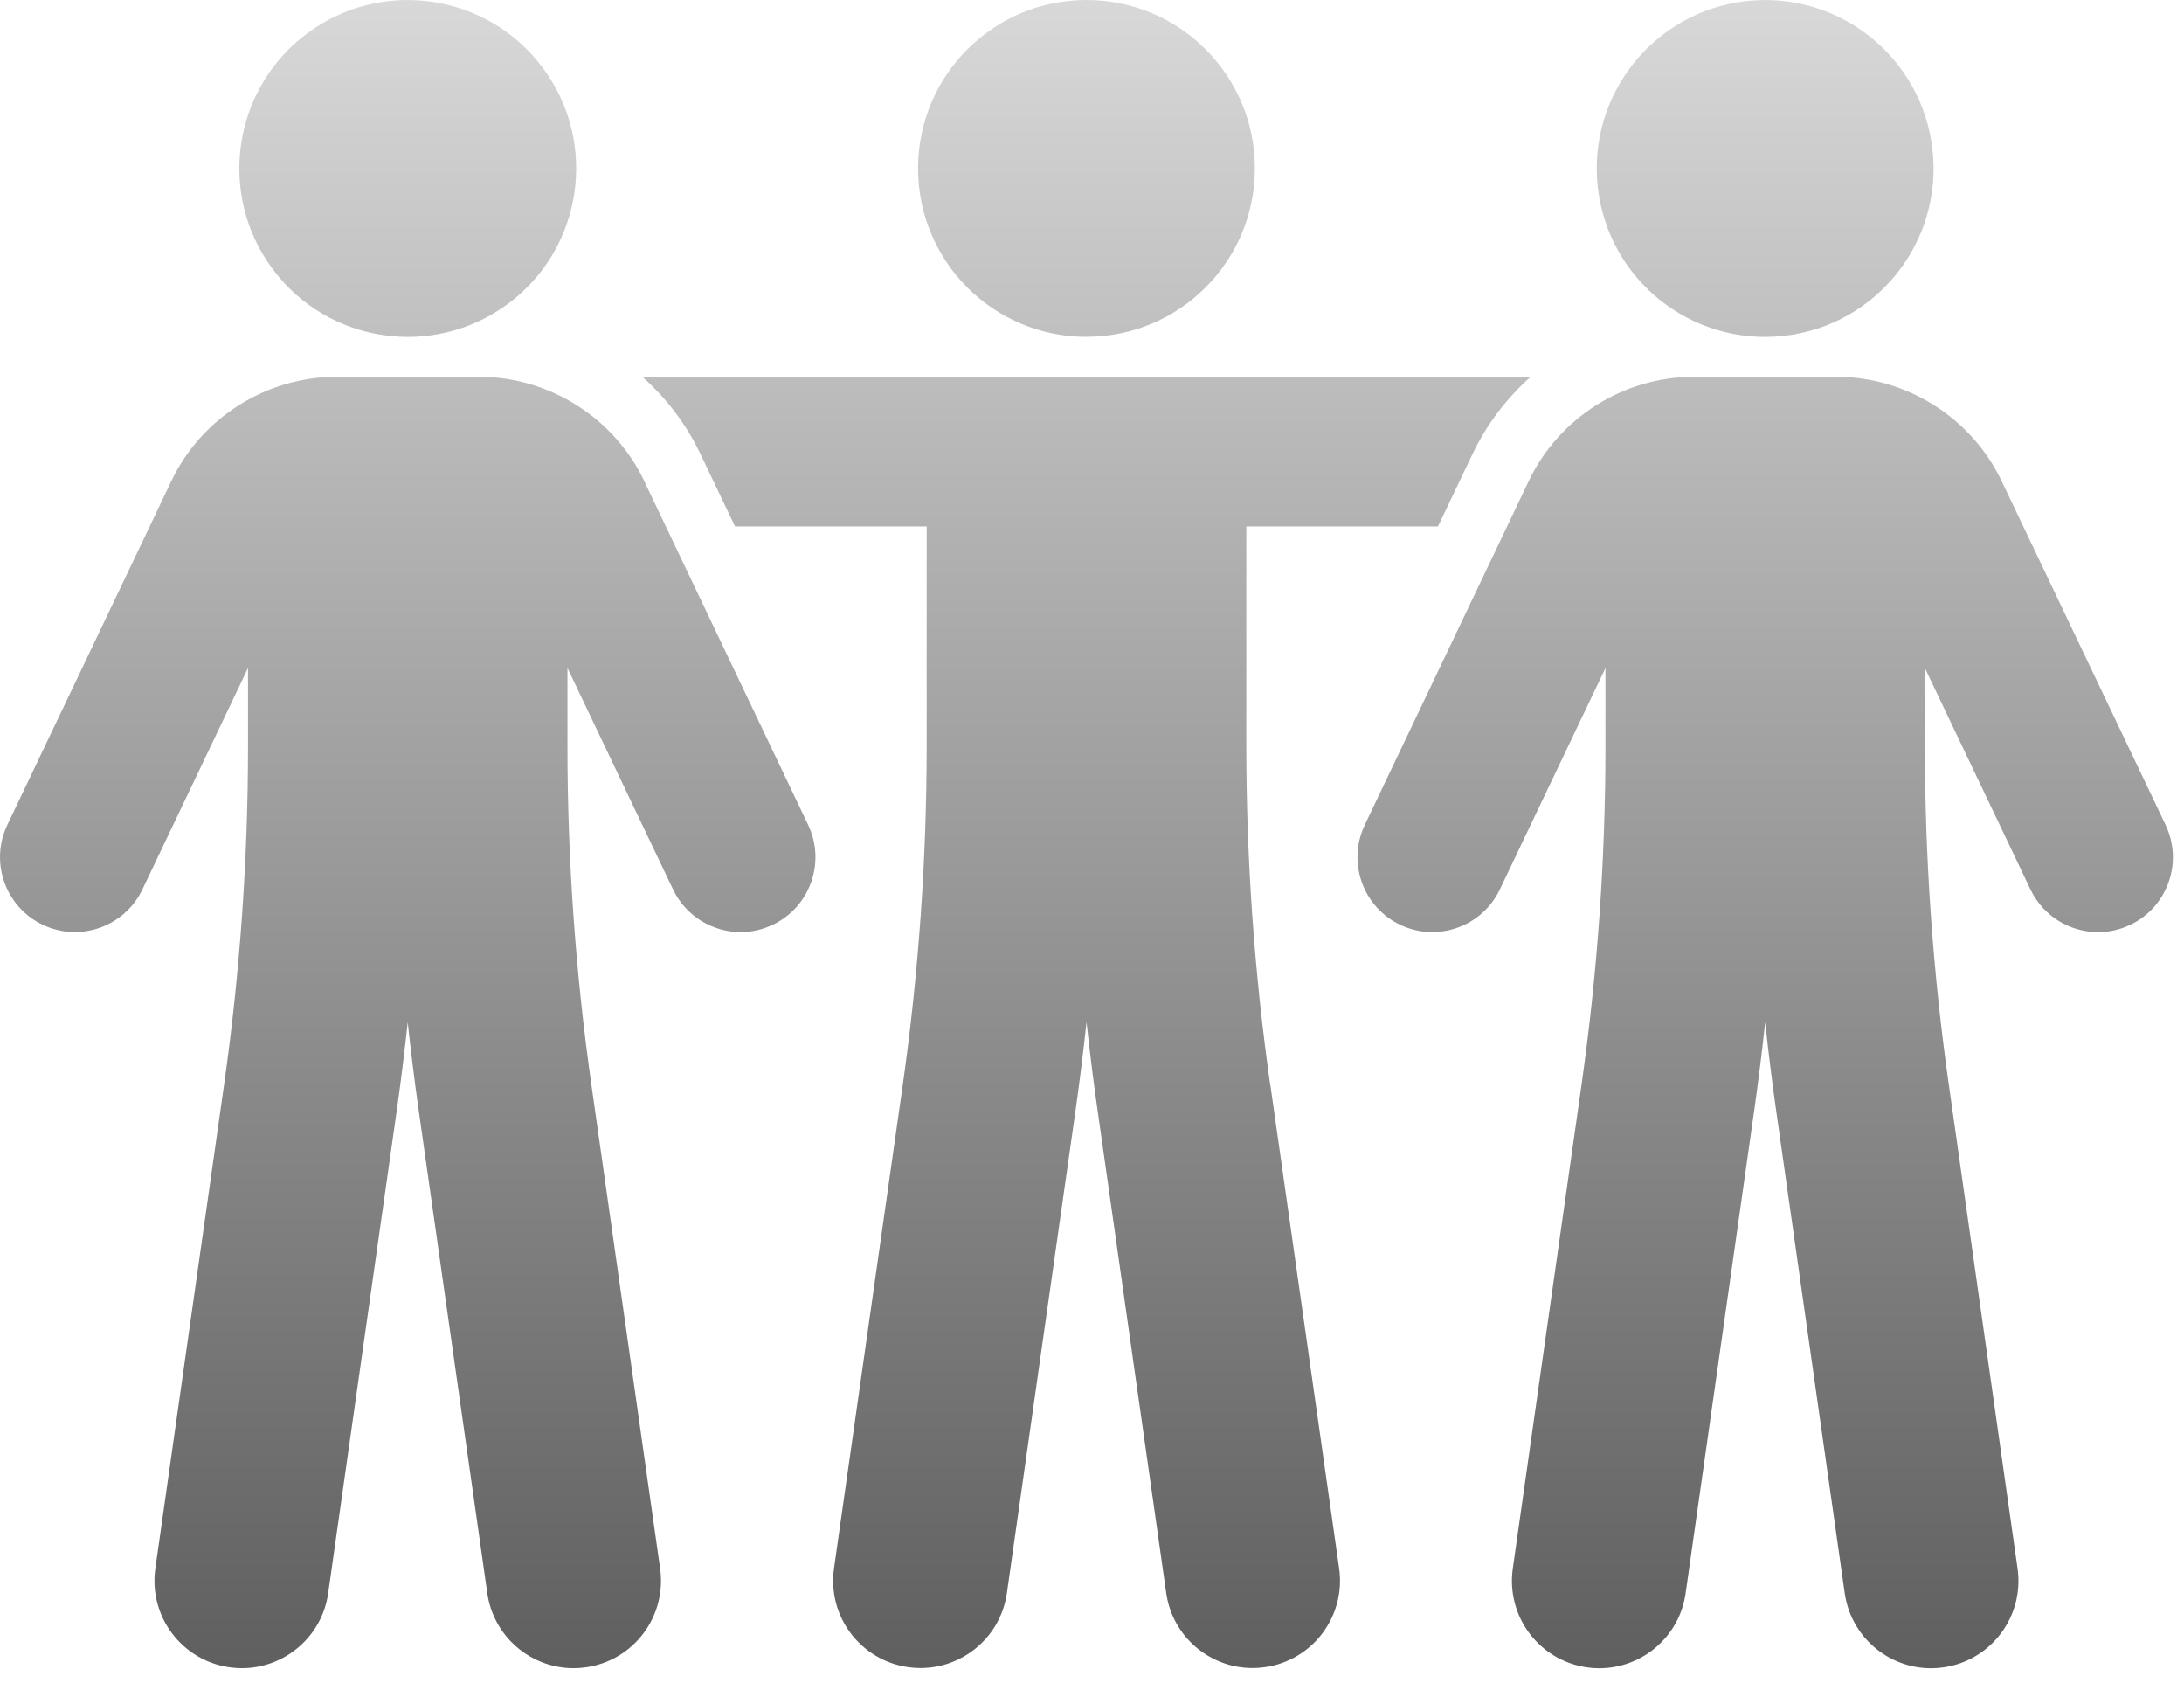 <svg width="148" height="114" viewBox="0 0 148 114" fill="none" xmlns="http://www.w3.org/2000/svg">
<path d="M124.454 25.528C129.205 25.528 133.596 28.302 135.643 32.591L146.753 55.887V55.892C147.958 58.42 146.888 61.449 144.359 62.653C143.651 62.991 142.91 63.148 142.178 63.148C140.284 63.148 138.468 62.084 137.597 60.259L130.442 45.258V50.556C130.442 58.216 130.989 65.942 132.068 73.519L136.722 106.267C137.181 109.504 134.934 112.5 131.697 112.959C131.414 113.001 131.137 113.02 130.859 113.02C127.96 113.02 125.431 110.888 125.009 107.934L120.355 75.186C120.077 73.217 119.832 71.24 119.619 69.258C119.406 71.24 119.16 73.217 118.882 75.186L114.228 107.934C113.811 110.888 111.278 113.019 108.378 113.02C108.105 113.02 107.822 113.001 107.54 112.959C104.302 112.496 102.057 109.499 102.515 106.267L107.169 73.519C108.249 65.942 108.795 58.216 108.795 50.556V45.258L101.639 60.254C100.435 62.783 97.406 63.857 94.877 62.648C92.349 61.44 91.28 58.415 92.484 55.887L103.594 32.591C105.637 28.298 110.032 25.528 114.784 25.528H124.454ZM32.47 25.528C37.222 25.528 41.613 28.302 43.66 32.591H43.655L54.765 55.887C55.969 58.415 54.899 61.444 52.371 62.648C51.662 62.986 50.922 63.145 50.19 63.145C48.296 63.145 46.48 62.079 45.609 60.254L38.454 45.253V50.552C38.454 58.207 39.001 65.932 40.08 73.514L44.734 106.262C45.192 109.499 42.946 112.496 39.709 112.954C39.426 112.996 39.148 113.015 38.871 113.015C35.971 113.015 33.443 110.884 33.021 107.93L28.367 75.181C28.089 73.213 27.843 71.235 27.63 69.253C27.417 71.235 27.172 73.213 26.894 75.181L22.24 107.93C21.823 110.884 19.289 113.015 16.39 113.015C16.117 113.015 15.834 112.996 15.551 112.954C12.314 112.491 10.068 109.499 10.527 106.262L15.181 73.514C16.26 65.932 16.807 58.207 16.807 50.552V45.253L9.651 60.254C8.442 62.783 5.418 63.853 2.889 62.648C0.361 61.44 -0.708 58.415 0.496 55.887L11.611 32.591C13.653 28.302 18.048 25.529 22.799 25.528H32.47ZM103.733 25.523C102.107 26.968 100.751 28.738 99.783 30.767L97.444 35.666H84.457V50.547C84.457 58.207 84.999 65.932 86.079 73.509H86.087L90.747 106.258C91.205 109.495 88.954 112.487 85.721 112.945C85.434 112.987 85.156 113.005 84.878 113.005C81.979 113.005 79.446 110.875 79.029 107.92L74.371 75.172C74.088 73.208 73.847 71.23 73.629 69.243C73.416 71.23 73.171 73.208 72.893 75.172L68.234 107.92C67.817 110.875 65.284 113.005 62.384 113.005C62.102 113.005 61.824 112.987 61.541 112.945C58.309 112.487 56.058 109.495 56.516 106.258L61.175 73.509C62.25 65.927 62.796 58.202 62.796 50.547V35.666H49.81L47.471 30.767C46.508 28.738 45.151 26.968 43.521 25.523H103.733ZM20.82 2.259C25.876 -1.503 33.026 -0.454 36.788 4.603C40.55 9.659 39.5 16.808 34.444 20.57C29.387 24.332 22.238 23.283 18.476 18.227C14.714 13.17 15.763 6.021 20.82 2.259ZM118.345 0.074C124.608 -0.628 130.255 3.879 130.958 10.143C131.66 16.406 127.152 22.052 120.889 22.755C114.626 23.457 108.979 18.95 108.277 12.687C107.574 6.423 112.082 0.777 118.345 0.074ZM73.624 0C79.928 0 85.037 5.104 85.037 11.407C85.037 17.71 79.928 22.818 73.624 22.818V22.823C67.322 22.823 62.214 17.715 62.213 11.412C62.213 5.109 67.321 8.64461e-05 73.624 0Z" fill="url(#paint0_linear_104_3120)"/>
<defs>
<linearGradient id="paint0_linear_104_3120" x1="73.624" y1="0" x2="73.624" y2="113.02" gradientUnits="userSpaceOnUse">
<stop stop-color="#D8D8D8"/>
<stop offset="1" stop-color="#605F5F"/>
</linearGradient>
</defs>
</svg>

